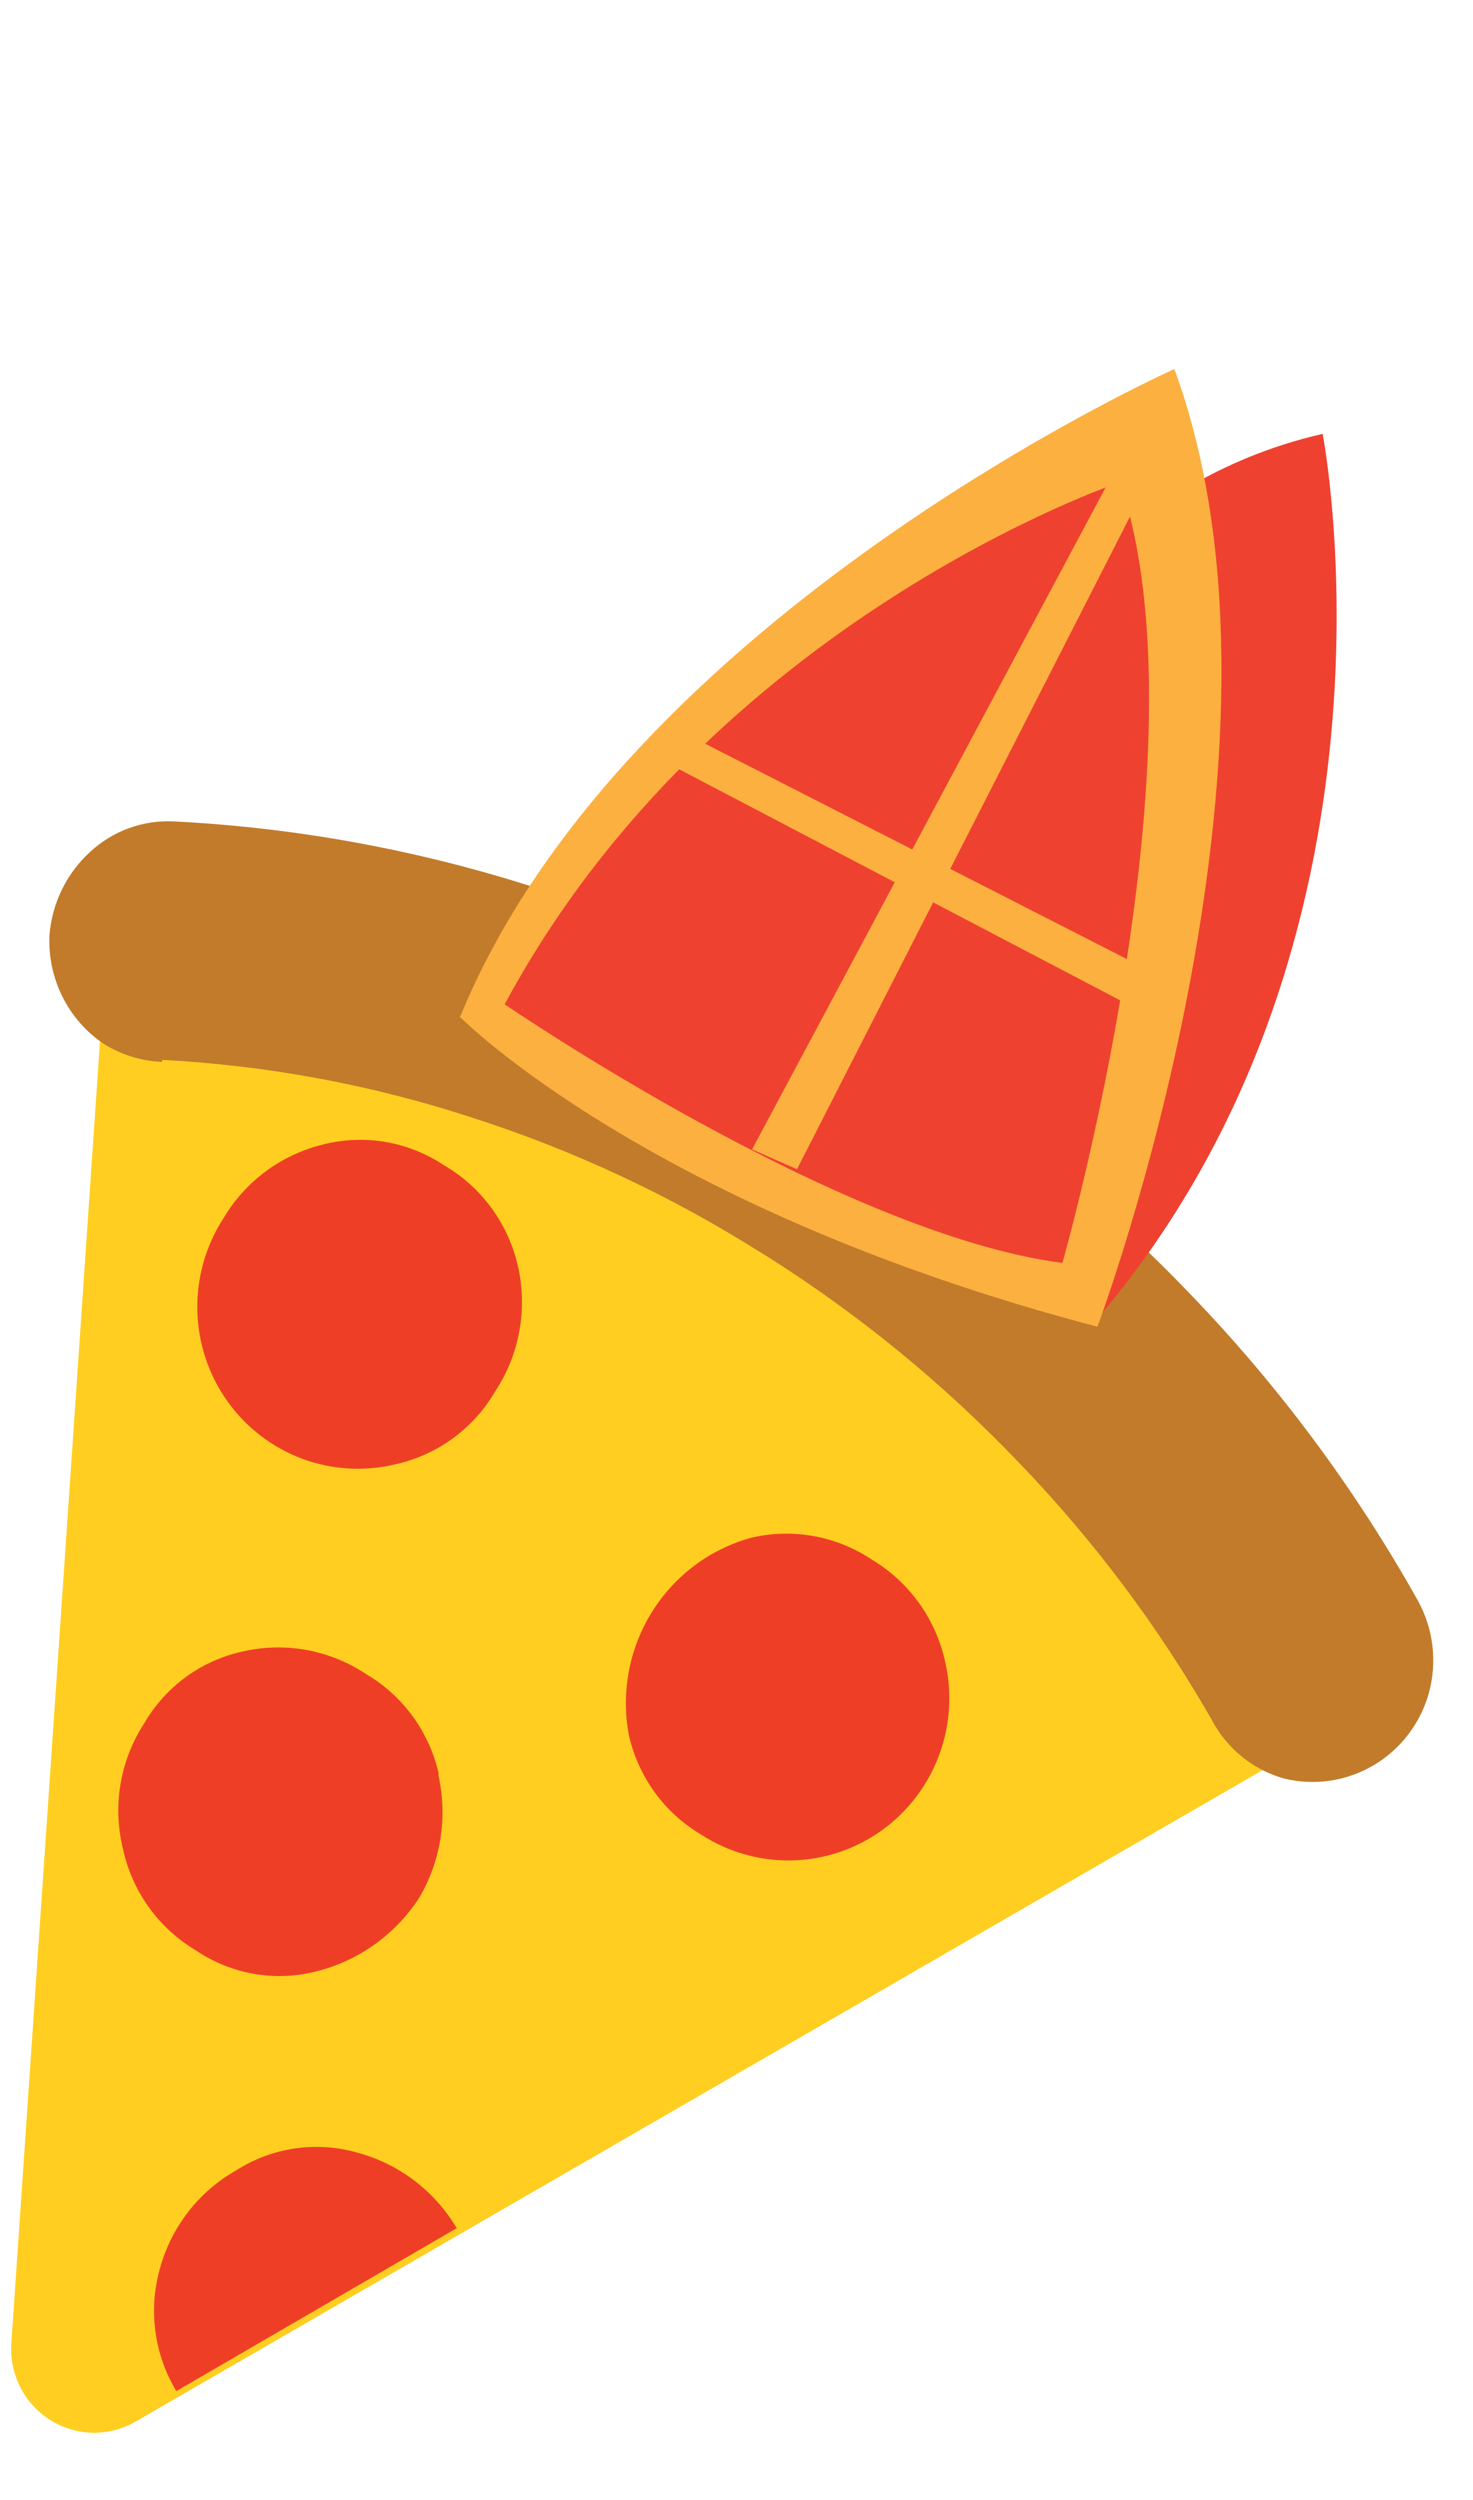 <svg width="33" height="56" viewBox="0 0 33 56" fill="none" xmlns="http://www.w3.org/2000/svg">
<path d="M5.156 20.228L18.274 25.659L29.648 35.647C29.922 35.819 30.148 36.061 30.301 36.348C30.455 36.635 30.532 36.957 30.524 37.283C30.517 37.603 30.43 37.915 30.273 38.193C30.116 38.47 29.893 38.704 29.625 38.873L3.036 54.239C2.744 54.408 2.412 54.494 2.076 54.488C1.739 54.481 1.41 54.383 1.125 54.203C0.839 54.023 0.607 53.769 0.454 53.467C0.301 53.164 0.232 52.826 0.254 52.487L2.35 21.71C2.365 21.392 2.461 21.084 2.629 20.814C2.797 20.545 3.032 20.324 3.311 20.174C3.599 20.026 3.921 19.956 4.244 19.97C4.568 19.985 4.882 20.084 5.156 20.259" fill="#FFCE20"/>
<path d="M21.163 37.168C21.336 37.874 21.294 38.616 21.044 39.298C20.794 39.98 20.346 40.57 19.759 40.993C19.172 41.416 18.473 41.651 17.751 41.669C17.03 41.687 16.32 41.487 15.713 41.094C15.306 40.854 14.951 40.533 14.672 40.15C14.393 39.766 14.194 39.329 14.089 38.866C13.91 37.915 14.093 36.932 14.602 36.111C15.11 35.291 15.908 34.694 16.834 34.441C17.293 34.333 17.769 34.322 18.233 34.406C18.697 34.491 19.139 34.67 19.532 34.932C19.939 35.175 20.293 35.499 20.574 35.883C20.854 36.267 21.054 36.704 21.163 37.168ZM3.951 53.555C3.707 53.151 3.547 52.7 3.483 52.23C3.419 51.761 3.451 51.284 3.578 50.828C3.702 50.363 3.918 49.928 4.211 49.548C4.504 49.168 4.869 48.851 5.285 48.615C5.685 48.358 6.134 48.19 6.603 48.121C7.072 48.052 7.551 48.084 8.007 48.215C8.939 48.465 9.737 49.072 10.232 49.906L3.951 53.555ZM9.828 39.726C9.724 39.263 9.525 38.826 9.246 38.442C8.967 38.059 8.612 37.738 8.205 37.498C7.806 37.232 7.359 37.049 6.888 36.96C6.418 36.872 5.935 36.88 5.468 36.983C5.002 37.08 4.562 37.273 4.176 37.553C3.79 37.832 3.466 38.191 3.227 38.605C2.964 39.01 2.786 39.465 2.703 39.941C2.621 40.418 2.635 40.907 2.747 41.378C2.846 41.856 3.043 42.308 3.325 42.705C3.607 43.101 3.969 43.435 4.386 43.683C4.78 43.95 5.225 44.129 5.693 44.21C6.161 44.291 6.64 44.271 7.099 44.151C8.038 43.914 8.854 43.33 9.386 42.515C9.878 41.686 10.034 40.698 9.821 39.757M11.612 28.394C11.714 28.865 11.721 29.352 11.633 29.825C11.546 30.299 11.365 30.75 11.101 31.152C10.864 31.563 10.545 31.92 10.165 32.202C9.784 32.483 9.351 32.683 8.891 32.789C8.191 32.965 7.454 32.925 6.776 32.675C6.099 32.423 5.512 31.973 5.092 31.381C4.672 30.79 4.438 30.085 4.421 29.357C4.404 28.63 4.604 27.915 4.996 27.303C5.239 26.889 5.561 26.529 5.945 26.242C6.329 25.956 6.765 25.75 7.229 25.636C7.688 25.518 8.167 25.498 8.634 25.577C9.102 25.656 9.547 25.834 9.943 26.097C10.366 26.342 10.733 26.674 11.021 27.071C11.308 27.468 11.51 27.921 11.612 28.402" fill="#EE3F26"/>
<path d="M3.631 23.785C3.167 23.765 2.715 23.625 2.32 23.378C1.928 23.112 1.611 22.749 1.399 22.324C1.187 21.898 1.086 21.425 1.108 20.95C1.163 20.241 1.482 19.58 2 19.098C2.256 18.856 2.558 18.669 2.889 18.549C3.219 18.428 3.57 18.378 3.921 18.399C6.723 18.544 9.493 19.061 12.161 19.936C14.889 20.822 17.502 22.035 19.944 23.547C22.404 25.066 24.663 26.894 26.667 28.986C28.653 31.045 30.367 33.353 31.767 35.854C32.114 36.484 32.202 37.226 32.011 37.921C31.821 38.602 31.377 39.182 30.771 39.539C30.165 39.896 29.445 40.002 28.763 39.834C28.42 39.737 28.099 39.57 27.821 39.344C27.543 39.118 27.314 38.838 27.147 38.52C25.952 36.433 24.505 34.503 22.84 32.773C21.161 31.012 19.274 29.465 17.223 28.164L17.108 28.095C15.059 26.793 12.854 25.761 10.545 25.022C8.305 24.293 5.981 23.862 3.631 23.739" fill="#C27B2A"/>
<path d="M26.248 11.139C27.286 10.472 28.431 9.991 29.632 9.718C29.632 9.718 31.835 21.058 24.555 29.57L26.248 11.139Z" fill="#EF4130"/>
<path d="M10.331 22.801C10.331 22.801 14.577 27.088 24.586 29.716C24.586 29.716 29.449 16.771 26.309 8.266C26.309 8.266 13.967 13.782 10.301 22.794" fill="#FBB040"/>
<path d="M25.089 10.801C25.089 10.801 15.942 13.874 11.307 22.494C11.307 22.494 18.8 27.634 23.801 28.287C23.801 28.287 27.109 16.694 25.089 10.801Z" fill="#EF4130"/>
<path d="M25.066 10.363L16.849 25.744L17.855 26.189L25.767 10.686L25.302 10.402L25.066 10.363Z" fill="#FBB040"/>
<path d="M15.568 16.54L25.89 21.81L25.806 22.778L15.027 17.132L15.53 16.671" fill="#FBB040"/>
</svg>
